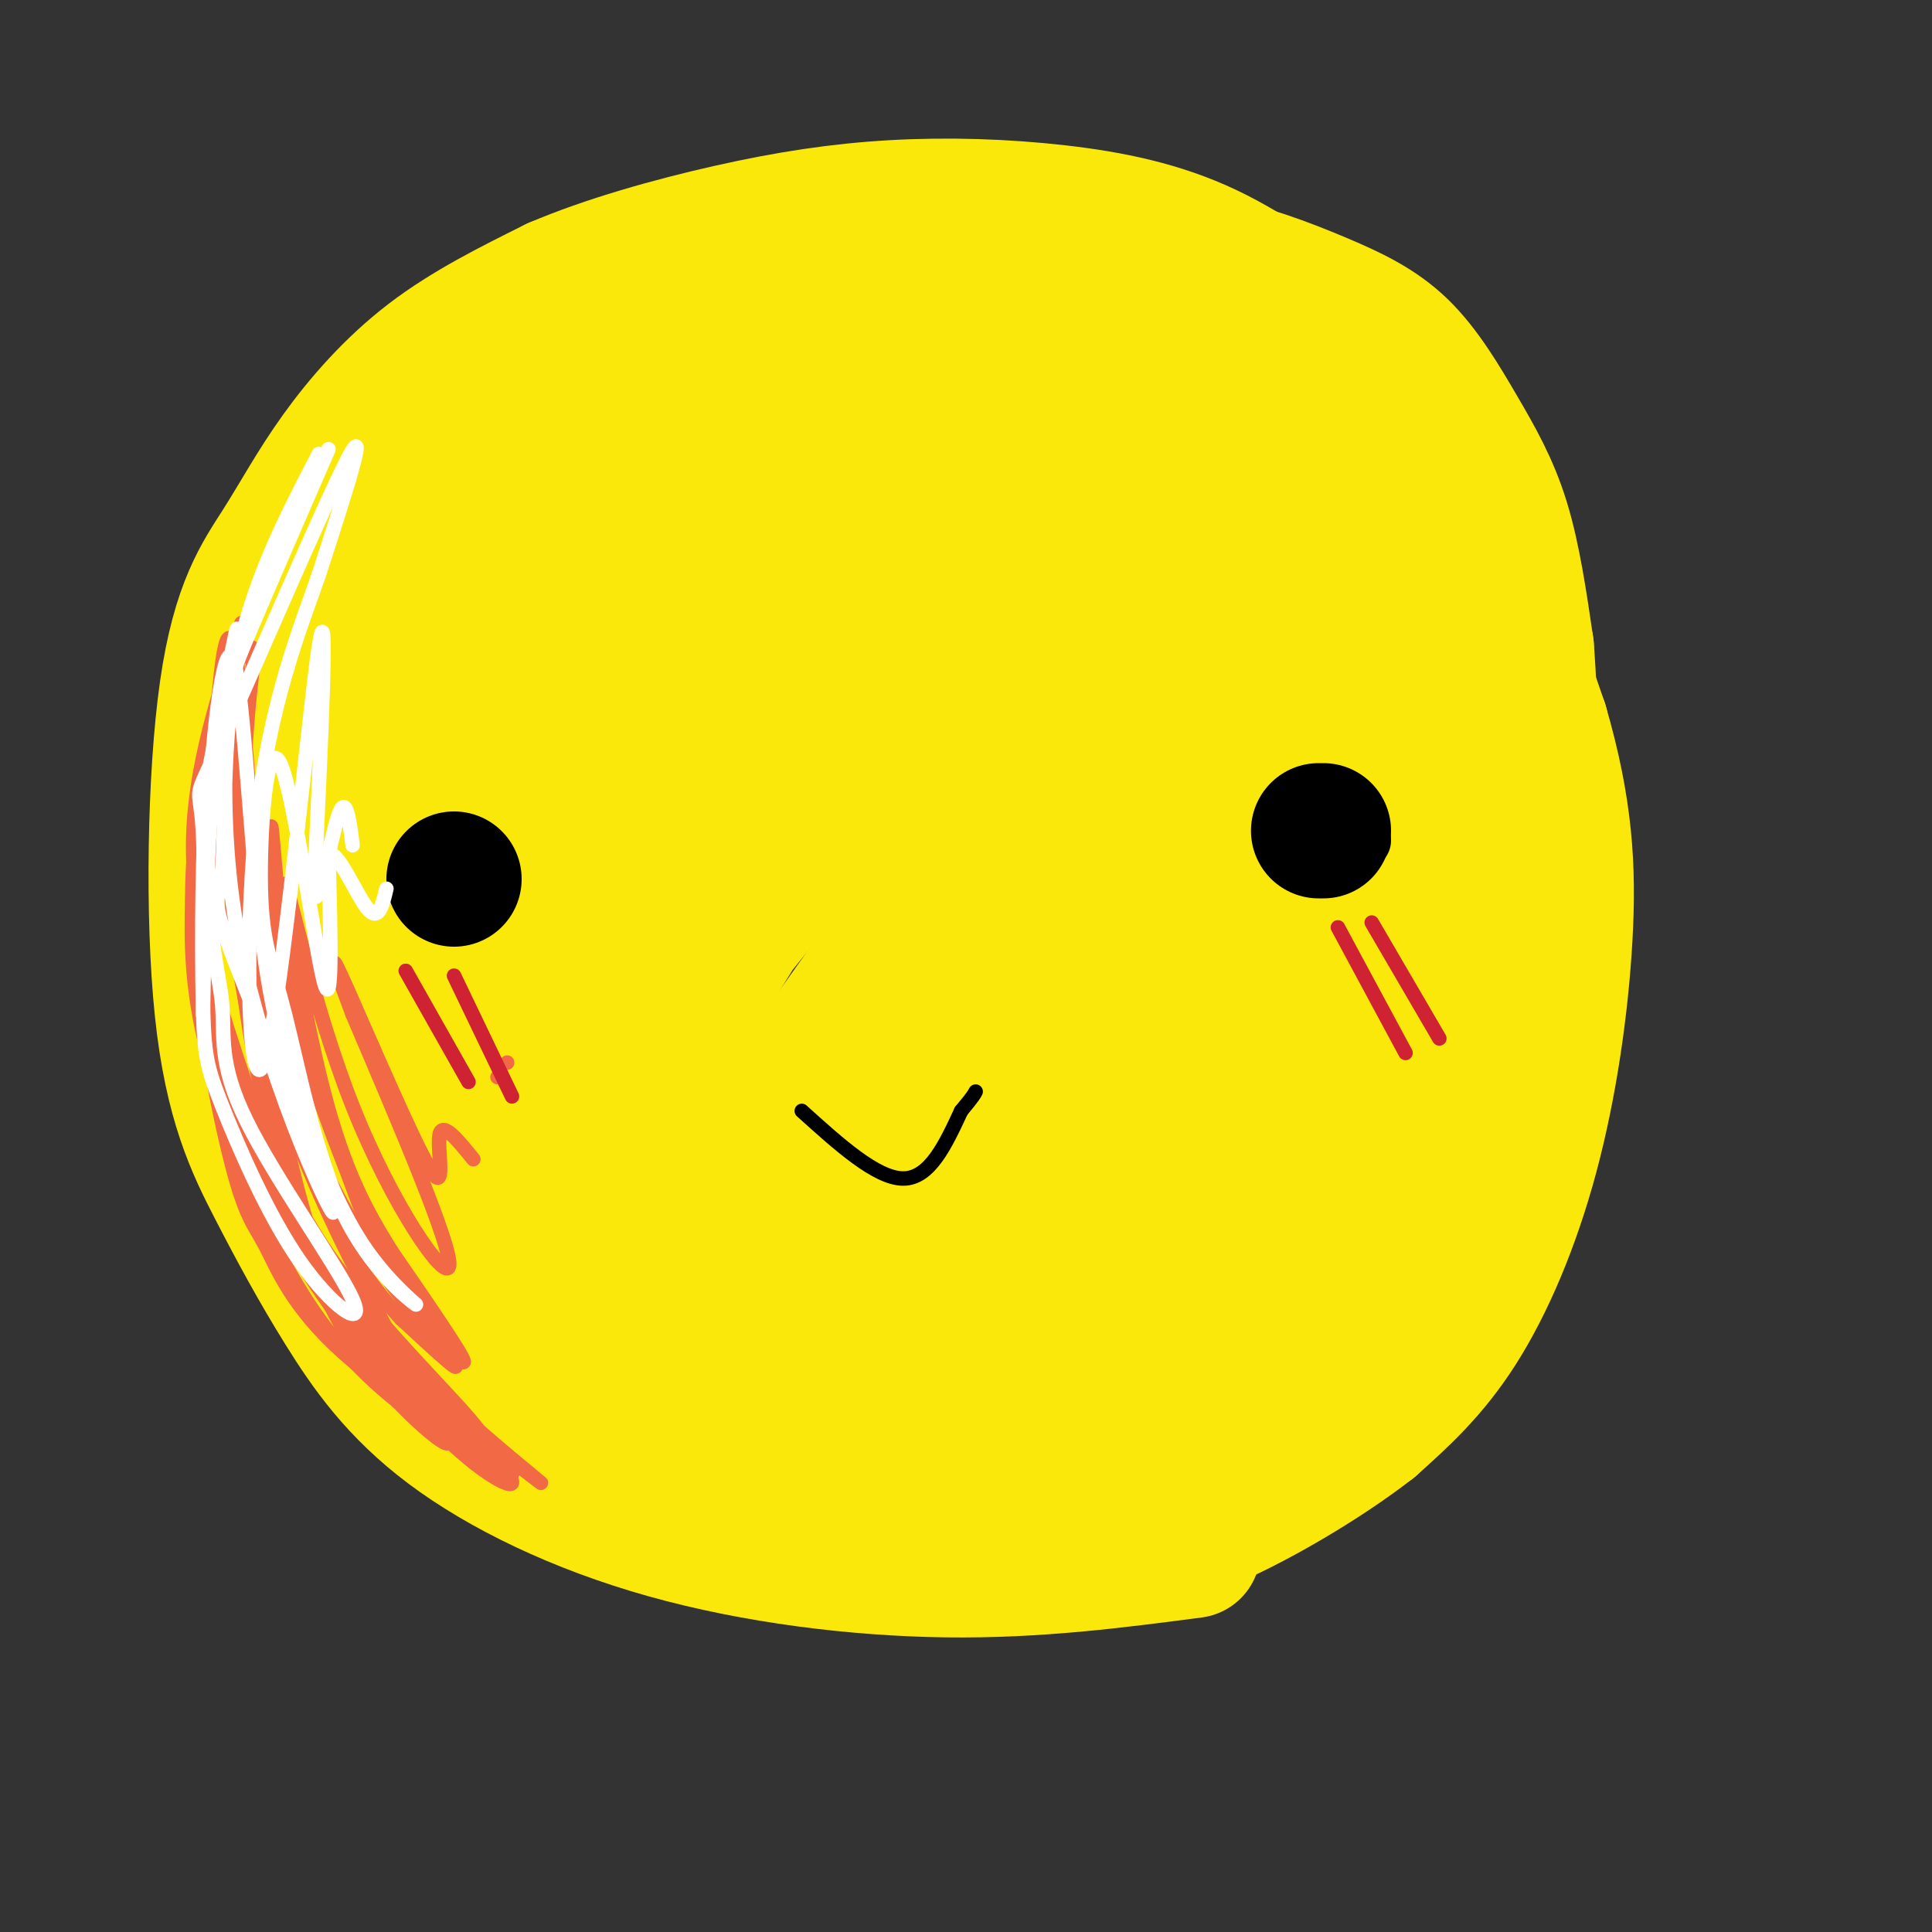 <svg viewBox='0 0 400 400' version='1.1' xmlns='http://www.w3.org/2000/svg' xmlns:xlink='http://www.w3.org/1999/xlink'><rect x="0" y="0" width="400" height="400" fill="#333333" stroke="none"/><g fill='none' stroke='rgb(250,232,11)' stroke-width='28' stroke-linecap='round' stroke-linejoin='round'><path d='M247,321c-16.198,2.121 -32.395,4.241 -51,4c-18.605,-0.241 -39.616,-2.844 -58,-8c-18.384,-5.156 -34.139,-12.866 -45,-21c-10.861,-8.134 -16.828,-16.691 -22,-25c-5.172,-8.309 -9.548,-16.371 -14,-25c-4.452,-8.629 -8.981,-17.824 -11,-37c-2.019,-19.176 -1.527,-48.332 1,-66c2.527,-17.668 7.090,-23.849 11,-30c3.910,-6.151 7.168,-12.271 12,-19c4.832,-6.729 11.238,-14.065 19,-20c7.762,-5.935 16.881,-10.467 26,-15'/><path d='M115,59c10.556,-4.510 23.948,-8.287 36,-11c12.052,-2.713 22.766,-4.364 34,-5c11.234,-0.636 22.988,-0.256 34,1c11.012,1.256 21.282,3.388 31,8c9.718,4.612 18.886,11.703 26,16c7.114,4.297 12.176,5.799 19,19c6.824,13.201 15.412,38.100 24,63'/><path d='M319,150c5.088,17.494 5.807,29.730 5,44c-0.807,14.270 -3.140,30.573 -7,45c-3.860,14.427 -9.246,26.979 -15,36c-5.754,9.021 -11.877,14.510 -18,20'/><path d='M284,295c-9.744,7.628 -25.105,16.699 -36,21c-10.895,4.301 -17.326,3.832 -25,4c-7.674,0.168 -16.593,0.973 -31,-2c-14.407,-2.973 -34.302,-9.723 -51,-16c-16.698,-6.277 -30.199,-12.079 -42,-21c-11.801,-8.921 -21.900,-20.960 -32,-33'/><path d='M67,248c-8.248,-12.047 -12.867,-25.665 -15,-38c-2.133,-12.335 -1.779,-23.386 -1,-34c0.779,-10.614 1.984,-20.791 10,-41c8.016,-20.209 22.843,-50.449 23,-48c0.157,2.449 -14.358,37.589 -21,57c-6.642,19.411 -5.412,23.094 -5,27c0.412,3.906 0.007,8.037 1,17c0.993,8.963 3.383,22.759 8,35c4.617,12.241 11.462,22.926 18,31c6.538,8.074 12.769,13.537 19,19'/><path d='M104,273c11.546,8.880 30.909,21.581 28,21c-2.909,-0.581 -28.092,-14.442 -42,-25c-13.908,-10.558 -16.542,-17.813 -20,-29c-3.458,-11.188 -7.741,-26.308 -9,-38c-1.259,-11.692 0.507,-19.956 4,-32c3.493,-12.044 8.712,-27.870 18,-44c9.288,-16.130 22.644,-32.565 36,-49'/><path d='M119,77c-0.372,2.067 -19.303,31.735 -28,51c-8.697,19.265 -7.161,28.127 -7,40c0.161,11.873 -1.052,26.757 0,39c1.052,12.243 4.368,21.844 8,29c3.632,7.156 7.578,11.865 11,18c3.422,6.135 6.319,13.696 22,27c15.681,13.304 44.145,32.351 41,32c-3.145,-0.351 -37.899,-20.100 -56,-32c-18.101,-11.900 -19.551,-15.950 -21,-20'/><path d='M89,261c-6.919,-11.537 -13.718,-30.379 -17,-40c-3.282,-9.621 -3.047,-10.021 -3,-18c0.047,-7.979 -0.093,-23.536 3,-41c3.093,-17.464 9.420,-36.835 14,-48c4.580,-11.165 7.412,-14.125 10,-18c2.588,-3.875 4.932,-8.665 10,-15c5.068,-6.335 12.861,-14.213 24,-20c11.139,-5.787 25.622,-9.481 40,-11c14.378,-1.519 28.649,-0.862 42,0c13.351,0.862 25.782,1.927 36,4c10.218,2.073 18.224,5.152 25,8c6.776,2.848 12.321,5.464 17,10c4.679,4.536 8.490,10.990 12,17c3.510,6.010 6.717,11.574 9,19c2.283,7.426 3.641,16.713 5,26'/><path d='M316,134c1.073,13.280 1.257,33.480 0,46c-1.257,12.520 -3.955,17.358 -8,26c-4.045,8.642 -9.437,21.086 -15,29c-5.563,7.914 -11.298,11.296 -17,15c-5.702,3.704 -11.372,7.728 -25,13c-13.628,5.272 -35.213,11.793 -50,15c-14.787,3.207 -22.775,3.102 -31,3c-8.225,-0.102 -16.689,-0.201 -27,-3c-10.311,-2.799 -22.471,-8.299 -31,-13c-8.529,-4.701 -13.427,-8.604 -17,-12c-3.573,-3.396 -5.822,-6.286 -9,-14c-3.178,-7.714 -7.285,-20.253 -9,-30c-1.715,-9.747 -1.039,-16.701 0,-25c1.039,-8.299 2.440,-17.943 5,-27c2.560,-9.057 6.280,-17.529 10,-26'/><path d='M92,131c8.396,-15.048 24.384,-39.667 35,-51c10.616,-11.333 15.858,-9.379 25,-17c9.142,-7.621 22.185,-24.815 7,1c-15.185,25.815 -58.596,94.641 -67,108c-8.404,13.359 18.199,-28.750 42,-62c23.801,-33.250 44.800,-57.643 44,-51c-0.800,6.643 -23.400,44.321 -46,82'/><path d='M132,141c-19.152,33.727 -44.033,77.044 -46,81c-1.967,3.956 18.980,-31.449 37,-57c18.020,-25.551 33.113,-41.247 55,-68c21.887,-26.753 50.568,-64.563 27,-26c-23.568,38.563 -99.384,153.498 -117,179c-17.616,25.502 22.967,-38.428 44,-70c21.033,-31.572 22.517,-30.786 24,-30'/><path d='M156,150c17.929,-21.215 50.750,-59.254 63,-71c12.250,-11.746 3.929,2.801 0,11c-3.929,8.199 -3.465,10.050 -15,27c-11.535,16.950 -35.070,48.999 -54,80c-18.930,31.001 -33.255,60.955 -33,61c0.255,0.045 15.089,-29.818 23,-45c7.911,-15.182 8.899,-15.684 23,-33c14.101,-17.316 41.316,-51.445 59,-71c17.684,-19.555 25.838,-24.534 31,-28c5.162,-3.466 7.332,-5.419 6,-1c-1.332,4.419 -6.166,15.209 -11,26'/><path d='M248,106c-31.128,45.639 -103.448,146.735 -114,162c-10.552,15.265 40.665,-55.301 64,-87c23.335,-31.699 18.790,-24.530 23,-26c4.210,-1.470 17.175,-11.579 22,-13c4.825,-1.421 1.510,5.846 -7,19c-8.510,13.154 -22.214,32.195 -36,48c-13.786,15.805 -27.653,28.373 -36,35c-8.347,6.627 -11.173,7.314 -14,8'/><path d='M150,252c-2.724,3.727 -2.535,9.046 -2,13c0.535,3.954 1.414,6.545 4,9c2.586,2.455 6.878,4.776 9,7c2.122,2.224 2.074,4.352 12,3c9.926,-1.352 29.827,-6.184 38,-7c8.173,-0.816 4.620,2.383 -5,7c-9.620,4.617 -25.306,10.651 -33,13c-7.694,2.349 -7.397,1.014 -10,1c-2.603,-0.014 -8.107,1.292 -9,-5c-0.893,-6.292 2.824,-20.183 8,-30c5.176,-9.817 11.810,-15.559 17,-19c5.190,-3.441 8.936,-4.580 12,-6c3.064,-1.420 5.447,-3.120 9,-3c3.553,0.120 8.277,2.060 13,4'/><path d='M213,239c3.584,4.050 6.043,12.175 7,19c0.957,6.825 0.412,12.352 -6,20c-6.412,7.648 -18.692,17.418 -27,21c-8.308,3.582 -12.645,0.976 -15,0c-2.355,-0.976 -2.728,-0.321 -3,-5c-0.272,-4.679 -0.444,-14.692 2,-24c2.444,-9.308 7.505,-17.913 14,-25c6.495,-7.087 14.424,-12.658 20,-14c5.576,-1.342 8.798,1.544 11,3c2.202,1.456 3.384,1.484 4,8c0.616,6.516 0.668,19.522 0,27c-0.668,7.478 -2.054,9.428 -6,14c-3.946,4.572 -10.453,11.765 -14,15c-3.547,3.235 -4.136,2.510 -6,0c-1.864,-2.510 -5.005,-6.807 -6,-11c-0.995,-4.193 0.155,-8.283 3,-14c2.845,-5.717 7.384,-13.062 11,-17c3.616,-3.938 6.308,-4.469 9,-5'/><path d='M211,251c3.069,-1.349 6.242,-2.222 9,1c2.758,3.222 5.102,10.539 4,17c-1.102,6.461 -5.651,12.065 -10,17c-4.349,4.935 -8.498,9.200 -9,6c-0.502,-3.200 2.642,-13.866 5,-14c2.358,-0.134 3.929,10.262 5,16c1.071,5.738 1.640,6.816 7,5c5.360,-1.816 15.509,-6.528 25,-14c9.491,-7.472 18.325,-17.704 24,-24c5.675,-6.296 8.193,-8.656 10,-14c1.807,-5.344 2.904,-13.672 4,-22'/><path d='M285,225c0.609,-13.707 0.132,-36.973 -2,-35c-2.132,1.973 -5.918,29.185 -11,48c-5.082,18.815 -11.460,29.234 -18,36c-6.540,6.766 -13.243,9.881 -17,12c-3.757,2.119 -4.567,3.243 -9,1c-4.433,-2.243 -12.488,-7.851 -17,-16c-4.512,-8.149 -5.479,-18.838 -3,-33c2.479,-14.162 8.404,-31.796 15,-44c6.596,-12.204 13.861,-18.978 19,-23c5.139,-4.022 8.150,-5.292 11,-6c2.850,-0.708 5.538,-0.853 9,1c3.462,1.853 7.697,5.706 10,8c2.303,2.294 2.675,3.029 3,8c0.325,4.971 0.603,14.178 0,22c-0.603,7.822 -2.085,14.260 -6,23c-3.915,8.740 -10.261,19.783 -14,25c-3.739,5.217 -4.869,4.609 -6,4'/><path d='M249,256c-3.653,1.393 -9.784,2.874 -14,2c-4.216,-0.874 -6.515,-4.104 -9,-9c-2.485,-4.896 -5.156,-11.458 -6,-20c-0.844,-8.542 0.138,-19.065 1,-28c0.862,-8.935 1.603,-16.283 7,-27c5.397,-10.717 15.450,-24.804 21,-32c5.550,-7.196 6.595,-7.503 9,-9c2.405,-1.497 6.169,-4.186 11,-4c4.831,0.186 10.731,3.245 15,8c4.269,4.755 6.909,11.204 8,18c1.091,6.796 0.635,13.939 -2,25c-2.635,11.061 -7.449,26.041 -13,37c-5.551,10.959 -11.839,17.897 -17,22c-5.161,4.103 -9.196,5.370 -15,1c-5.804,-4.370 -13.376,-14.378 -18,-27c-4.624,-12.622 -6.301,-27.857 -3,-46c3.301,-18.143 11.581,-39.192 15,-48c3.419,-8.808 1.977,-5.374 4,-4c2.023,1.374 7.512,0.687 13,0'/><path d='M256,115c4.864,2.414 10.523,8.449 14,14c3.477,5.551 4.770,10.618 6,16c1.230,5.382 2.395,11.078 2,22c-0.395,10.922 -2.352,27.071 -8,36c-5.648,8.929 -14.988,10.639 -22,12c-7.012,1.361 -11.695,2.372 -18,-4c-6.305,-6.372 -14.233,-20.128 -18,-29c-3.767,-8.872 -3.372,-12.860 -3,-20c0.372,-7.140 0.721,-17.433 3,-27c2.279,-9.567 6.489,-18.406 11,-24c4.511,-5.594 9.323,-7.941 14,-9c4.677,-1.059 9.220,-0.831 14,3c4.780,3.831 9.797,11.264 14,25c4.203,13.736 7.593,33.775 9,44c1.407,10.225 0.831,10.636 -2,17c-2.831,6.364 -7.915,18.682 -13,31'/><path d='M259,222c-4.998,6.417 -10.992,6.960 -15,7c-4.008,0.040 -6.028,-0.421 -9,-4c-2.972,-3.579 -6.895,-10.274 -9,-15c-2.105,-4.726 -2.393,-7.483 -3,-14c-0.607,-6.517 -1.534,-16.794 1,-24c2.534,-7.206 8.530,-11.340 13,-11c4.470,0.340 7.415,5.153 8,11c0.585,5.847 -1.189,12.728 -1,19c0.189,6.272 2.340,11.935 4,7c1.660,-4.935 2.830,-20.467 4,-36'/><path d='M252,162c0.894,-9.244 1.128,-14.353 -5,-32c-6.128,-17.647 -18.620,-47.831 -23,-62c-4.380,-14.169 -0.648,-12.324 6,-9c6.648,3.324 16.213,8.126 23,12c6.787,3.874 10.796,6.821 17,20c6.204,13.179 14.602,36.589 23,60'/><path d='M293,151c-2.318,-3.710 -19.614,-42.986 -22,-51c-2.386,-8.014 10.136,15.235 17,29c6.864,13.765 8.068,18.045 9,34c0.932,15.955 1.590,43.586 1,60c-0.590,16.414 -2.428,21.611 -4,27c-1.572,5.389 -2.878,10.968 -10,19c-7.122,8.032 -20.061,18.516 -33,29'/><path d='M251,298c-5.833,5.167 -3.917,3.583 -2,2'/></g>
<g fill='none' stroke='rgb(242,105,70)' stroke-width='3' stroke-linecap='round' stroke-linejoin='round'><path d='M50,129c-4.869,14.985 -9.737,29.970 -10,45c-0.263,15.030 4.080,30.106 9,45c4.920,14.894 10.419,29.605 22,45c11.581,15.395 29.246,31.475 29,34c-0.246,2.525 -18.403,-8.503 -29,-18c-10.597,-9.497 -13.634,-17.463 -16,-22c-2.366,-4.537 -4.060,-5.645 -7,-17c-2.940,-11.355 -7.126,-32.959 -8,-49c-0.874,-16.041 1.563,-26.521 4,-37'/><path d='M44,155c1.026,-8.672 1.591,-11.850 0,-3c-1.591,8.850 -5.338,29.730 -4,48c1.338,18.270 7.760,33.930 15,48c7.240,14.070 15.298,26.549 26,37c10.702,10.451 24.047,18.872 25,20c0.953,1.128 -10.487,-5.038 -20,-12c-9.513,-6.962 -17.100,-14.721 -24,-26c-6.900,-11.279 -13.114,-26.080 -16,-42c-2.886,-15.920 -2.443,-32.960 -2,-50'/><path d='M44,175c0.209,-15.921 1.730,-30.722 1,-28c-0.730,2.722 -3.713,22.968 -4,36c-0.287,13.032 2.122,18.851 5,28c2.878,9.149 6.225,21.628 12,34c5.775,12.372 13.978,24.639 26,37c12.022,12.361 27.863,24.818 28,25c0.137,0.182 -15.432,-11.909 -31,-24'/><path d='M81,283c-9.401,-11.126 -17.403,-26.941 -21,-29c-3.597,-2.059 -2.788,9.639 -4,-15c-1.212,-24.639 -4.446,-85.616 -7,-102c-2.554,-16.384 -4.427,11.825 -5,33c-0.573,21.175 0.153,35.316 2,47c1.847,11.684 4.813,20.910 12,32c7.187,11.090 18.593,24.045 30,37'/><path d='M88,286c9.526,10.859 18.341,19.505 18,21c-0.341,1.495 -9.837,-4.162 -19,-15c-9.163,-10.838 -17.994,-26.857 -22,-34c-4.006,-7.143 -3.187,-5.409 -6,-16c-2.813,-10.591 -9.257,-33.505 -11,-55c-1.743,-21.495 1.216,-41.570 1,-44c-0.216,-2.430 -3.608,12.785 -7,28'/><path d='M42,171c-1.452,8.005 -1.583,14.017 0,27c1.583,12.983 4.881,32.935 16,53c11.119,20.065 30.060,40.241 34,46c3.940,5.759 -7.119,-2.900 -15,-13c-7.881,-10.100 -12.583,-21.642 -17,-36c-4.417,-14.358 -8.548,-31.531 -10,-48c-1.452,-16.469 -0.226,-32.235 1,-48'/><path d='M51,152c0.786,-11.937 2.252,-17.778 1,-18c-1.252,-0.222 -5.222,5.175 -6,17c-0.778,11.825 1.637,30.077 5,47c3.363,16.923 7.675,32.518 16,51c8.325,18.482 20.664,39.852 23,45c2.336,5.148 -5.332,-5.926 -13,-17'/><path d='M77,277c-4.473,-4.136 -9.154,-5.976 -16,-33c-6.846,-27.024 -15.856,-79.233 -17,-84c-1.144,-4.767 5.576,37.909 17,68c11.424,30.091 27.550,47.597 32,53c4.450,5.403 -2.775,-1.299 -10,-8'/><path d='M83,273c-6.207,-6.800 -16.726,-19.801 -22,-42c-5.274,-22.199 -5.305,-53.596 -5,-59c0.305,-5.404 0.946,15.185 4,32c3.054,16.815 8.520,29.858 12,39c3.480,9.142 4.976,14.384 10,22c5.024,7.616 13.578,17.604 14,17c0.422,-0.604 -7.289,-11.802 -15,-23'/><path d='M81,259c-4.881,-7.862 -9.584,-16.015 -14,-33c-4.416,-16.985 -8.544,-42.800 -8,-43c0.544,-0.200 5.762,25.215 14,46c8.238,20.785 19.497,36.938 20,33c0.503,-3.938 -9.748,-27.969 -20,-52'/><path d='M73,210c-4.341,-11.547 -5.195,-14.415 -1,-5c4.195,9.415 13.437,31.112 17,37c3.563,5.888 1.447,-4.032 2,-7c0.553,-2.968 3.777,1.016 7,5'/><path d='M103,223c0.000,0.000 0.000,0.000 0,0'/><path d='M105,220c0.000,0.000 0.000,0.000 0,0'/></g>
<g fill='none' stroke='rgb(0,0,0)' stroke-width='12' stroke-linecap='round' stroke-linejoin='round'><path d='M97,184c0.000,0.000 0.000,0.000 0,0'/><path d='M282,174c0.000,0.000 0.000,0.000 0,0'/></g>
<g fill='none' stroke='rgb(207,34,51)' stroke-width='3' stroke-linecap='round' stroke-linejoin='round'><path d='M277,192c0.000,0.000 14.000,26.000 14,26'/><path d='M284,191c0.000,0.000 14.000,24.000 14,24'/><path d='M84,201c0.000,0.000 13.000,23.000 13,23'/><path d='M94,202c0.000,0.000 12.000,25.000 12,25'/></g>
<g fill='none' stroke='rgb(255,255,255)' stroke-width='3' stroke-linecap='round' stroke-linejoin='round'><path d='M68,93c-5.924,13.631 -11.848,27.261 -16,37c-4.152,9.739 -6.532,15.586 -8,33c-1.468,17.414 -2.023,46.396 -2,47c0.023,0.604 0.625,-27.168 0,-38c-0.625,-10.832 -2.476,-4.724 4,-19c6.476,-14.276 21.279,-48.936 26,-58c4.721,-9.064 -0.639,7.468 -6,24'/><path d='M66,119c-3.815,11.062 -10.352,26.718 -13,52c-2.648,25.282 -1.405,60.191 2,48c3.405,-12.191 8.973,-71.483 11,-85c2.027,-13.517 0.514,18.742 -1,51'/><path d='M65,185c0.822,4.111 3.378,-11.111 5,-16c1.622,-4.889 2.311,0.556 3,6'/></g>
<g fill='none' stroke='rgb(0,0,0)' stroke-width='28' stroke-linecap='round' stroke-linejoin='round'><path d='M273,172c0.000,0.000 1.000,0.000 1,0'/><path d='M94,182c0.000,0.000 0.000,0.000 0,0'/></g>
<g fill='none' stroke='rgb(0,0,0)' stroke-width='3' stroke-linecap='round' stroke-linejoin='round'><path d='M166,230c7.750,7.000 15.500,14.000 21,14c5.500,0.000 8.750,-7.000 12,-14'/><path d='M199,230c2.500,-3.000 2.750,-3.500 3,-4'/></g>
<g fill='none' stroke='rgb(255,255,255)' stroke-width='3' stroke-linecap='round' stroke-linejoin='round'><path d='M66,94c-6.961,13.407 -13.922,26.813 -17,43c-3.078,16.187 -2.273,35.154 -3,43c-0.727,7.846 -2.988,4.569 3,20c5.988,15.431 20.224,49.569 20,51c-0.224,1.431 -14.906,-29.846 -20,-59c-5.094,-29.154 -0.598,-56.187 0,-61c0.598,-4.813 -2.701,12.593 -6,30'/><path d='M43,161c-1.210,14.173 -1.234,34.606 -1,46c0.234,11.394 0.726,13.749 4,22c3.274,8.251 9.331,22.398 16,32c6.669,9.602 13.949,14.660 11,8c-2.949,-6.660 -16.127,-25.036 -22,-37c-5.873,-11.964 -4.441,-17.515 -5,-24c-0.559,-6.485 -3.109,-13.903 -3,-31c0.109,-17.097 2.875,-43.872 5,-41c2.125,2.872 3.607,35.392 6,56c2.393,20.608 5.696,29.304 9,38'/><path d='M63,230c3.532,11.631 7.862,21.709 13,29c5.138,7.291 11.086,11.797 10,11c-1.086,-0.797 -9.204,-6.895 -15,-19c-5.796,-12.105 -9.268,-30.216 -12,-41c-2.732,-10.784 -4.722,-14.241 -5,-26c-0.278,-11.759 1.156,-31.820 4,-26c2.844,5.820 7.098,37.520 9,45c1.902,7.480 1.451,-9.260 1,-26'/><path d='M68,177c1.756,-1.422 5.644,8.022 8,11c2.356,2.978 3.178,-0.511 4,-4'/></g>
</svg>